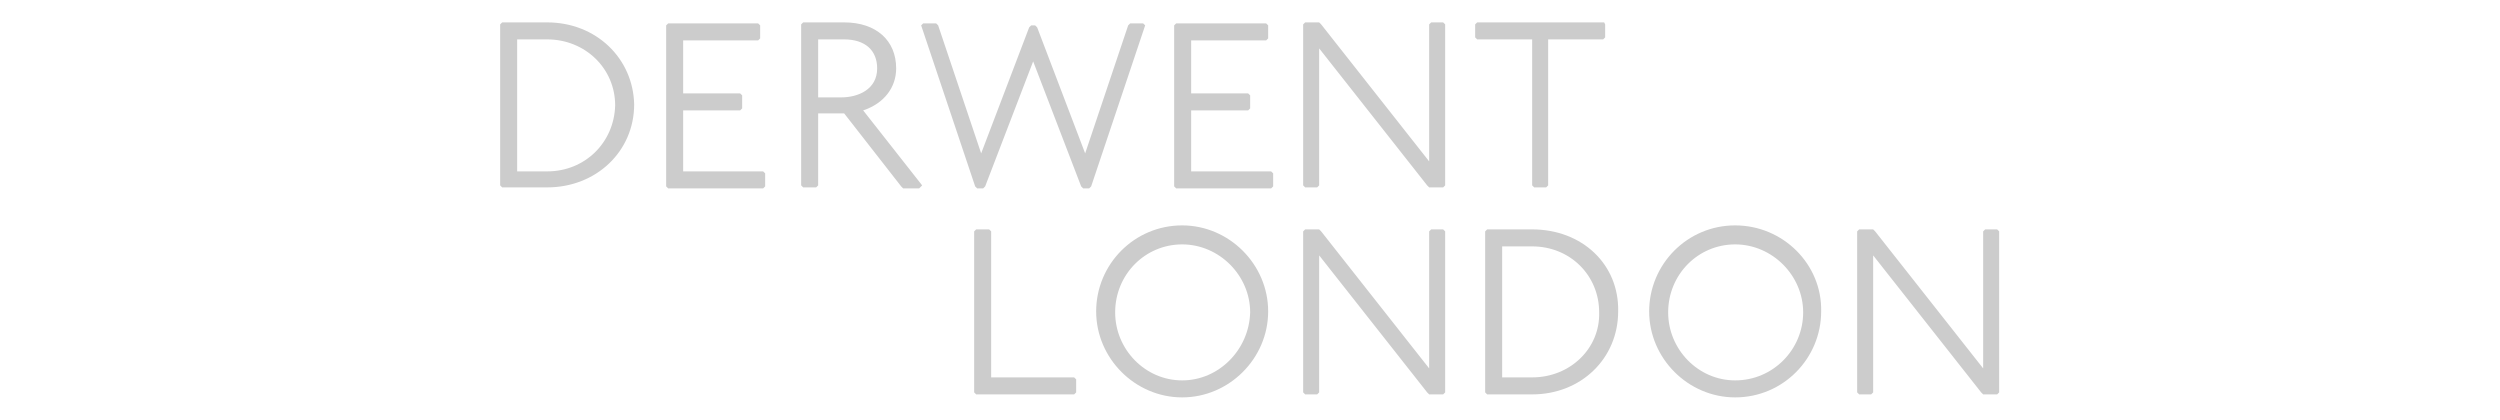 <?xml version="1.0" encoding="utf-8"?>
<!-- Generator: Adobe Illustrator 22.1.0, SVG Export Plug-In . SVG Version: 6.00 Build 0) -->
<svg version="1.1" xmlns="http://www.w3.org/2000/svg" xmlns:xlink="http://www.w3.org/1999/xlink" x="0px" y="0px"
	 viewBox="0 0 250 42" style="enable-background:new 0 0 250 42;" xml:space="preserve">
<style type="text/css">
	.st0{fill:#CCCCCC;}
</style>
<g id="Layer_1">
	<g id="layer1_16_" transform="translate(-59.016,-206.029)">
		<g id="g1671_2_" transform="translate(0.132,-0.132)">
			<path id="path1166_2_" class="st0" d="M145.2,217.2c2.1-0.7,3.3-2.3,3.3-4.2
				c0-2.8-2-4.6-5.2-4.6h-4.1l-0.2,0.2v16.1l0.2,0.2h1.3l0.2-0.2v-7.2h2.6l5.7,7.3l0.2,0.2h1.6l0.3-0.3L145.2,217.2z M140.7,210.1
				h2.6c2.1,0,3.3,1.1,3.3,2.9c0,2.1-1.9,2.9-3.6,2.9h-2.3V210.1z"/>
			<path id="path1170_2_" class="st0" d="M186,223.3h-8v-6.1h5.7l0.2-0.2v-1.3l-0.2-0.2H178v-5.3
				h7.5l0.2-0.2v-1.3l-0.2-0.2h-9l-0.2,0.2v16.1l0.2,0.2h9.5l0.2-0.2v-1.3L186,223.3z"/>
			<path id="path1174_2_" class="st0" d="M219.3,208.4h-12.7l-0.2,0.2v1.3l0.2,0.2h5.5v14.6
				l0.2,0.2h1.2l0.2-0.2v-14.6h5.5l0.2-0.2v-1.3L219.3,208.4z"/>
			<path id="path1178_2_" class="st0" d="M166.3,243.9H158v-14.6l-0.2-0.2h-1.3l-0.2,0.2v16.1
				l0.2,0.2h9.8l0.2-0.2v-1.3L166.3,243.9z"/>
			<path id="path1190_2_" class="st0" d="M177.1,228.7c-4.8,0-8.6,3.9-8.6,8.6
				c0,4.7,3.9,8.6,8.6,8.6s8.6-3.9,8.6-8.6C185.7,232.6,181.8,228.7,177.1,228.7 M177.1,244.2c-3.7,0-6.7-3.1-6.7-6.8
				c0-3.8,3-6.8,6.7-6.8c3.7,0,6.8,3.1,6.8,6.8C183.8,241.1,180.8,244.2,177.1,244.2"/>
			<path id="path1194_2_" class="st0" d="M212.1,229.1h-4.5l-0.2,0.2v16.1l0.2,0.2h4.5
				c4.9,0,8.6-3.6,8.6-8.3C220.8,232.6,217.1,229.1,212.1,229.1 M212.1,243.9h-3v-13.1h3c3.8,0,6.7,2.9,6.7,6.6
				C218.9,241,215.9,243.9,212.1,243.9"/>
			<path id="path1198_2_" class="st0" d="M232.4,228.7c-4.8,0-8.6,3.9-8.6,8.6
				c0,4.7,3.9,8.6,8.6,8.6c4.8,0,8.6-3.9,8.6-8.6C241.1,232.6,237.2,228.7,232.4,228.7 M232.4,244.2c-3.7,0-6.7-3.1-6.7-6.8
				c0-3.8,3-6.8,6.7-6.8c3.7,0,6.8,3.1,6.8,6.8C239.2,241.1,236.2,244.2,232.4,244.2"/>
			<path id="path1202_2_" class="st0" d="M113.6,208.4h-4.5l-0.2,0.2v16.1l0.2,0.2h4.5
				c4.9,0,8.7-3.6,8.7-8.3C122.2,212,118.5,208.4,113.6,208.4 M113.6,223.3h-3v-13.2h3c3.8,0,6.8,2.9,6.8,6.6
				C120.3,220.4,117.4,223.3,113.6,223.3"/>
			<path id="path1206_2_" class="st0" d="M162.2,212.3l4.8,12.5l0.2,0.2h0.6l0.2-0.2l5.4-16.1
				l-0.2-0.2h-1.3l-0.2,0.2l-4.3,12.8l-4.8-12.6l-0.2-0.2h-0.3H162l-0.2,0.2l-4.8,12.6l-4.3-12.8l-0.2-0.2h-1.3l-0.2,0.2l5.4,16.1
				l0.2,0.2h0.6l0.2-0.2L162.2,212.3L162.2,212.3z"/>
			<path id="path1210_2_" class="st0" d="M203.4,224.4v-15.8l-0.2-0.2h-1.2l-0.2,0.2v13.7
				l-10.8-13.7l-0.2-0.2h-1.4l-0.2,0.2v16.1l0.2,0.2h1.2l0.2-0.2v-13.7l10.8,13.7l0.2,0.2h1.4l0.2-0.2V224.4z"/>
			<path id="path1214_2_" class="st0" d="M203.4,245.1v-15.8l-0.2-0.2h-1.2l-0.2,0.2V243
				l-10.8-13.7l-0.2-0.2h-1.4l-0.2,0.2v16.1l0.2,0.2h1.2l0.2-0.2v-13.7l10.8,13.7l0.2,0.2h1.4l0.2-0.2V245.1L203.4,245.1z"/>
			<path id="path1218_2_" class="st0" d="M258.8,245.1v-15.8l-0.2-0.2h-1.2l-0.2,0.2V243
				l-10.8-13.7l-0.2-0.2h-1.4l-0.2,0.2v16.1l0.2,0.2h1.2l0.2-0.2v-13.7l10.8,13.7l0.2,0.2h1.4l0.2-0.2V245.1L258.8,245.1z"/>
			<path id="path1222_2_" class="st0" d="M135.2,223.3h-8v-6.1h5.7l0.2-0.2v-1.3l-0.2-0.2h-5.7
				v-5.3h7.5l0.2-0.2v-1.3l-0.2-0.2h-9l-0.2,0.2v16.1l0.2,0.2h9.5l0.2-0.2v-1.3L135.2,223.3z"/>
		</g>
	</g>
</g>
<g id="Layer_2">
</g>
</svg>
